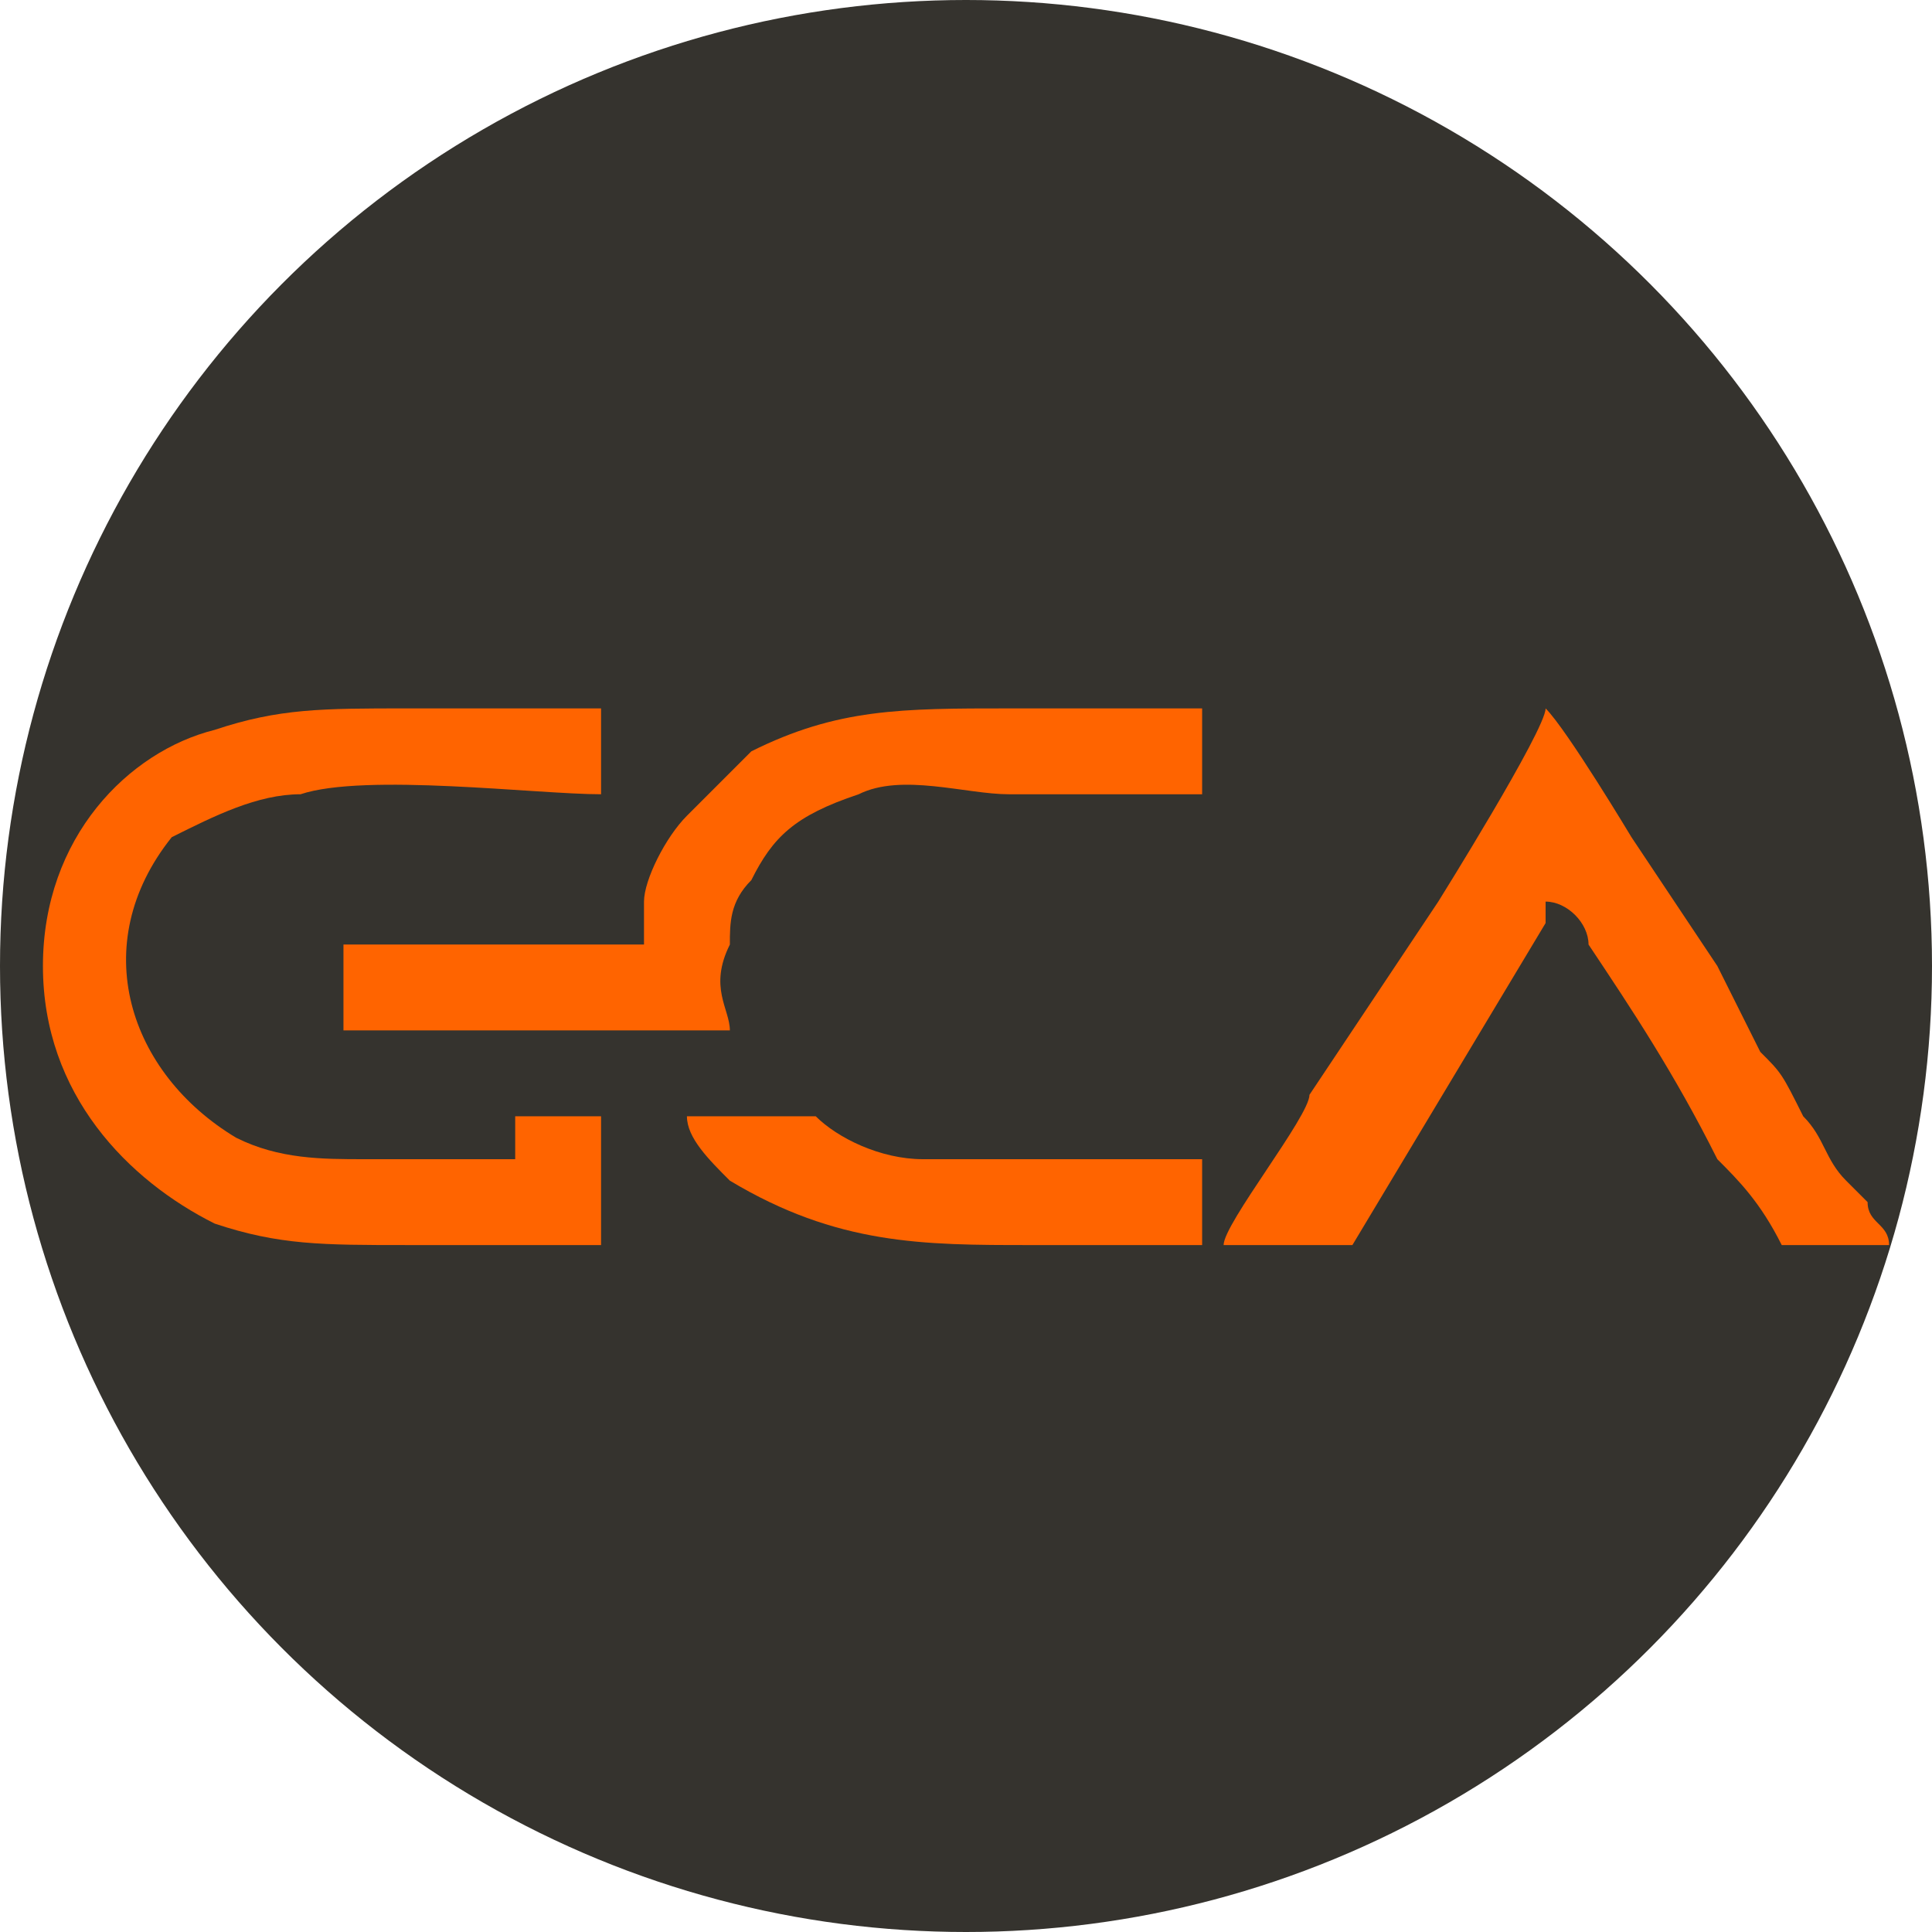 <?xml version="1.0" encoding="UTF-8"?>
<!DOCTYPE svg PUBLIC "-//W3C//DTD SVG 1.1//EN" "http://www.w3.org/Graphics/SVG/1.1/DTD/svg11.dtd">
<!-- Creator: CorelDRAW X7 -->
<svg xmlns="http://www.w3.org/2000/svg" xml:space="preserve" width="90px" height="90px" version="1.1" style="shape-rendering:geometricPrecision; text-rendering:geometricPrecision; image-rendering:optimizeQuality; fill-rule:evenodd; clip-rule:evenodd"
viewBox="0 0 90 90"
 xmlns:xlink="http://www.w3.org/1999/xlink">
 <defs>
  <style type="text/css">
   <![CDATA[
    .fil0 {fill:#35332E}
    .fil1 {fill:#FF6400}
   ]]>
  </style>
 </defs>
 <g id="Capa_x0020_1">
  <circle class="fil0" cx="45" cy="45" r="45"/>
  <g id="_1820386117376">
   <path class="fil1" d="M28 58l0 -6 -4 0c0,0 0,1 0,2 -1,0 -5,0 -7,0 -2,0 -4,0 -6,-1 -5,-3 -7,-9 -3,-14 2,-1 4,-2 6,-2 3,-1 11,0 14,0l0 -4c-3,0 -6,0 -9,0 -4,0 -6,0 -9,1 -4,1 -8,5 -8,11 0,6 4,10 8,12 3,1 5,1 9,1 3,0 6,0 9,0l0 0z"/>
   <path class="fil1" d="M57 58l6 0 9 -15c0,-1 0,-1 0,-1 1,0 2,1 2,2 2,3 4,6 6,10 1,1 2,2 3,4l5 0c0,-1 -1,-1 -1,-2 0,0 -1,-1 -1,-1 -1,-1 -1,-2 -2,-3 -1,-2 -1,-2 -2,-3 -1,-2 -1,-2 -2,-4l-4 -6c0,0 -3,-5 -4,-6 0,1 -5,9 -5,9 -2,3 -4,6 -6,9 0,1 -4,6 -4,7l0 0z"/>
   <path class="fil1" d="M30 44l-14 0 0 4 18 0c0,-1 -1,-2 0,-4 0,-1 0,-2 1,-3 1,-2 2,-3 5,-4 2,-1 5,0 7,0 3,0 6,0 9,0l0 -4c-3,0 -6,0 -9,0 -5,0 -8,0 -12,2 -1,1 -1,1 -1,1l-2 2c-1,1 -2,3 -2,4 0,1 0,2 0,2l0 0z"/>
   <path class="fil1" d="M56 58c0,-1 0,-4 0,-4 -1,0 -5,0 -6,0 -3,0 -5,0 -7,0 -2,0 -4,-1 -5,-2 -1,0 -1,0 -1,0l-5 0c0,1 1,2 2,3 5,3 9,3 14,3 3,0 6,0 8,0z"/>
  </g>
 </g>
</svg>
